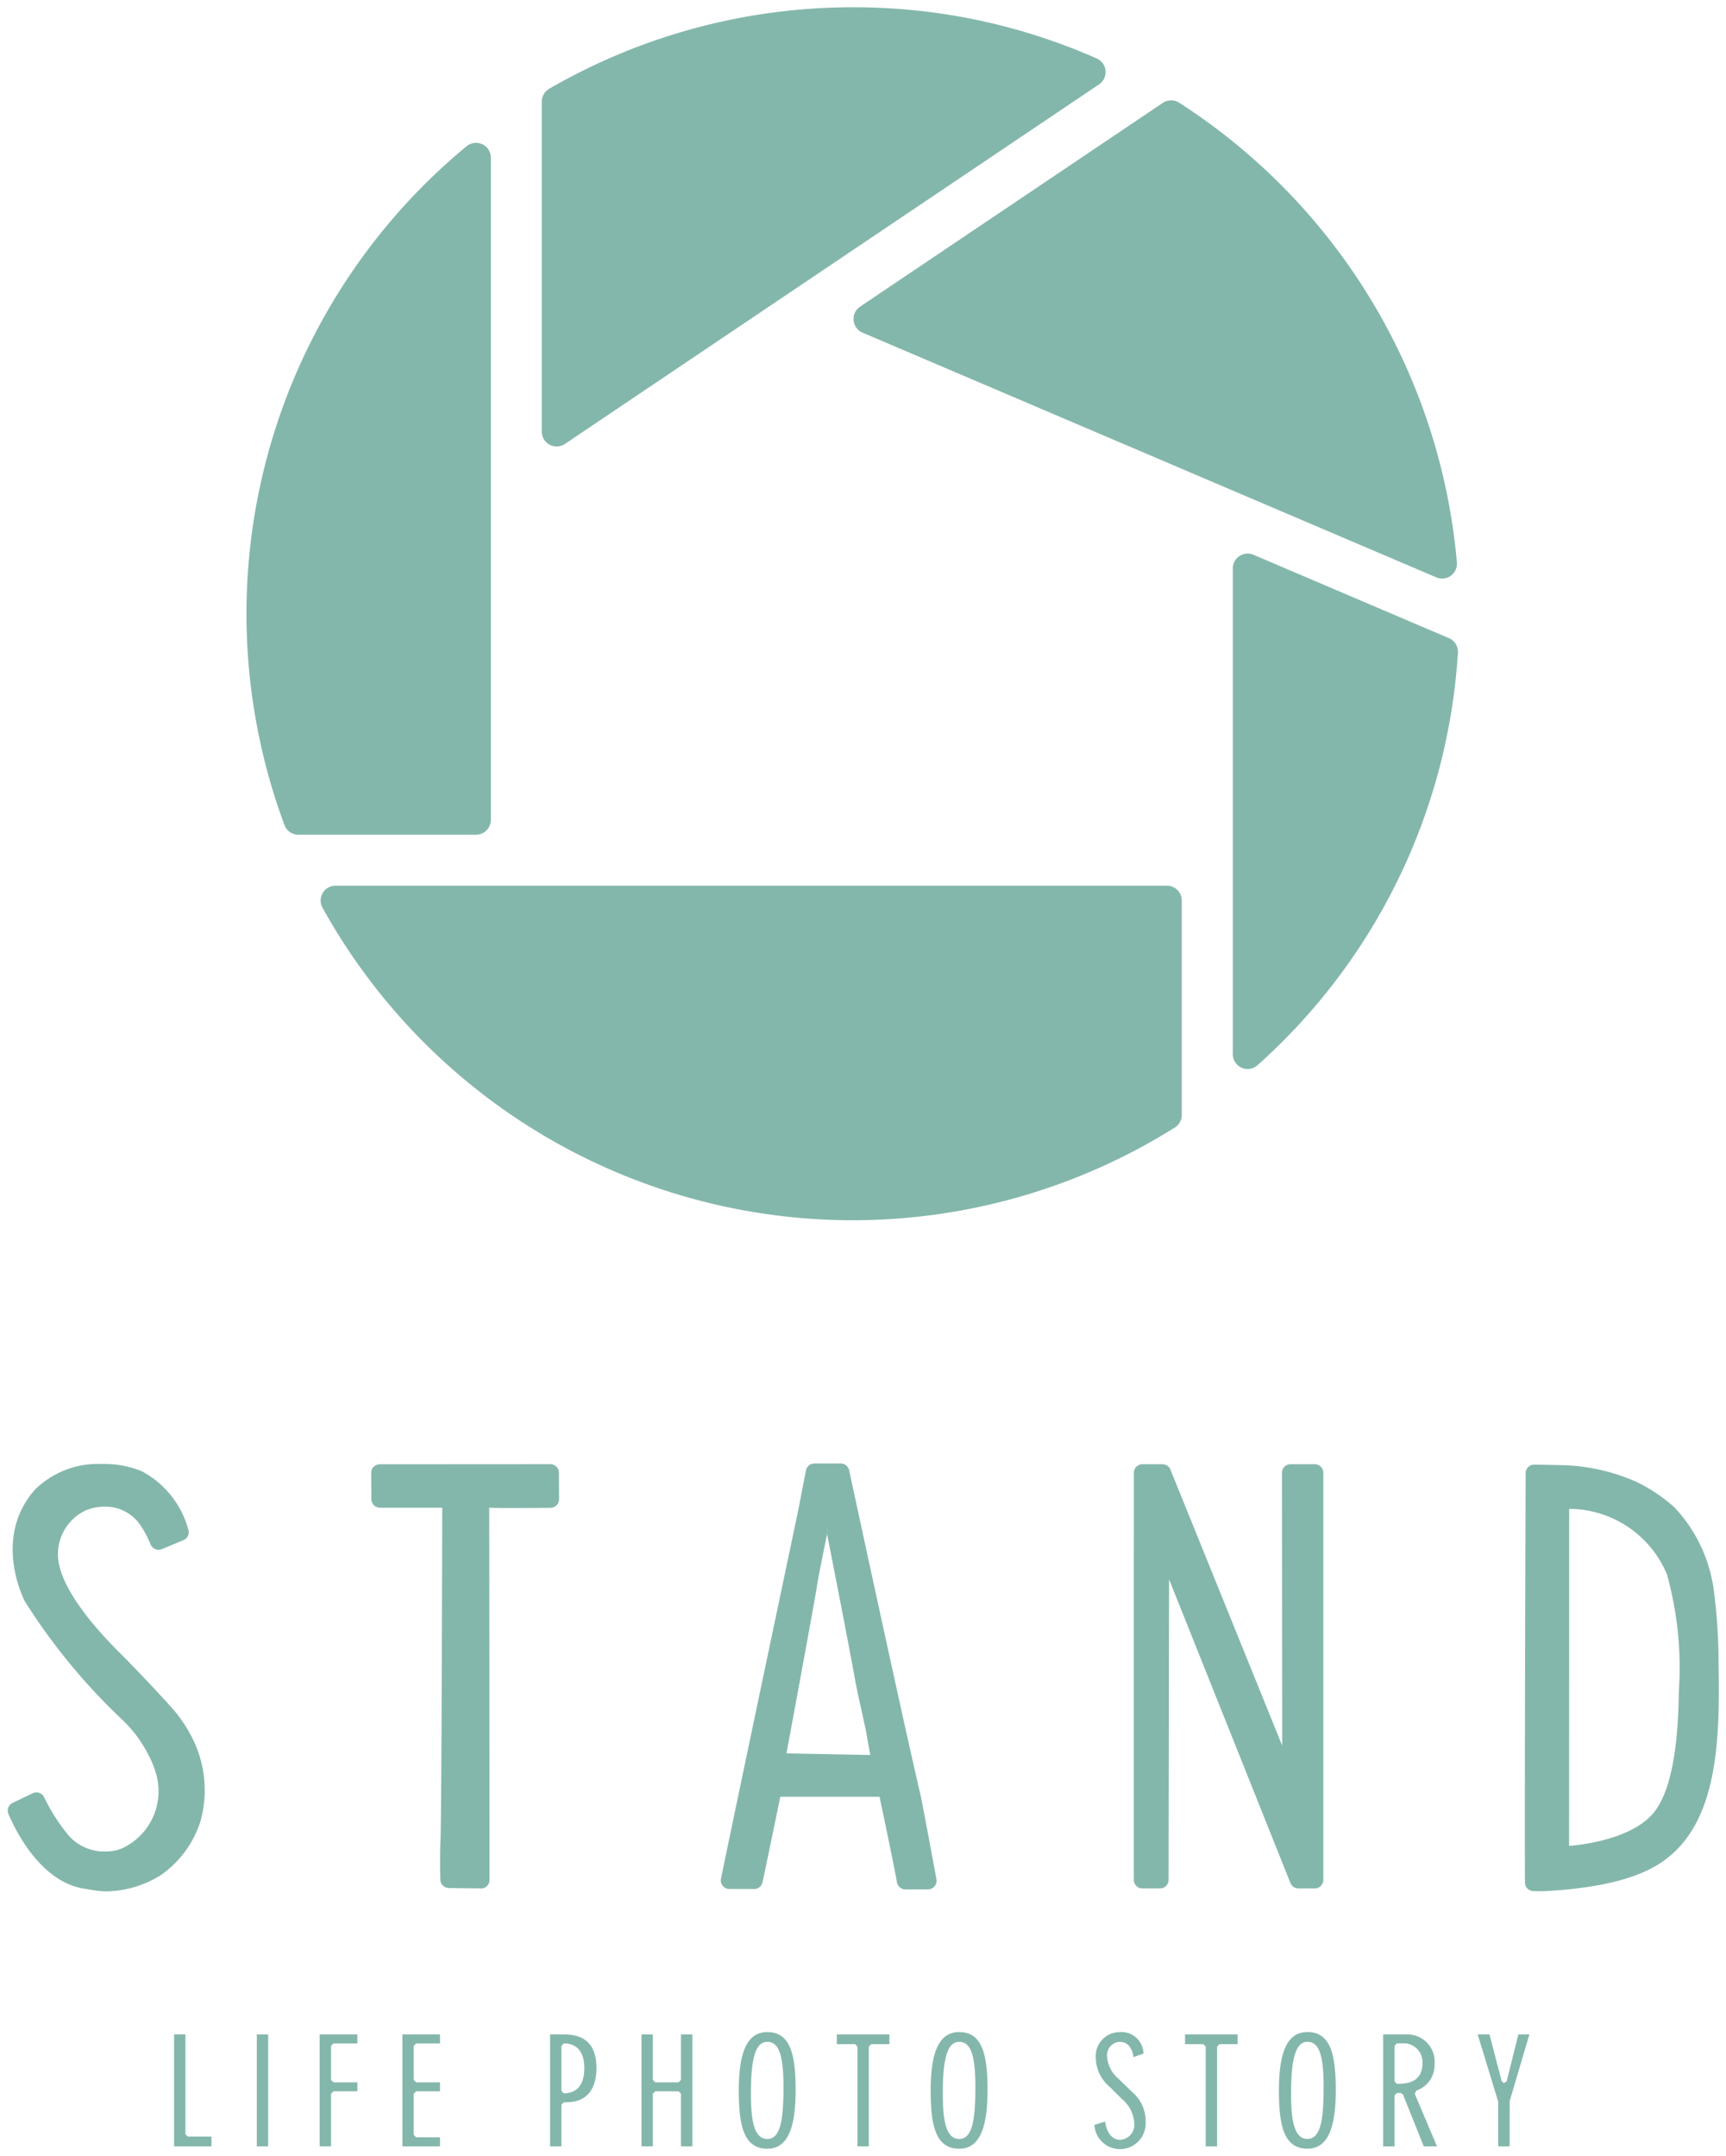 <svg xmlns="http://www.w3.org/2000/svg" width="118.612" height="148.121" viewBox="0 0 118.612 148.121">
  <path id="logo" d="M87.35,143.114c0-2.733.622-4.008,1.958-4.008,1.618,0,1.95,1.6,1.95,4.008,0,2.733-.62,4.007-1.95,4.007C87.683,147.121,87.35,145.519,87.35,143.114Zm.836.174c0,1.642.136,3.162,1.122,3.162.928,0,1.114-1.372,1.114-3.587,0-2.191-.322-3.085-1.114-3.085C88.532,139.778,88.186,140.861,88.186,143.288Zm-13.516,2.2.734-.235c.118.8.489,1.255,1.035,1.255a1.029,1.029,0,0,0,.971-1.146,2.328,2.328,0,0,0-.833-1.643l-.872-.861a2.659,2.659,0,0,1-.941-2.006,1.646,1.646,0,0,1,1.621-1.742,1.515,1.515,0,0,1,1.658,1.474l-.687.248c-.124-.862-.576-1.051-.95-1.051a.912.912,0,0,0-.863,1.005,2.187,2.187,0,0,0,.8,1.545l.905.882a2.6,2.6,0,0,1,.943,2.073,1.764,1.764,0,0,1-3.523.2Zm-11.252-2.371c0-2.733.623-4.008,1.959-4.008,1.617,0,1.948,1.6,1.948,4.008,0,2.733-.618,4.007-1.948,4.007C63.751,147.121,63.418,145.519,63.418,143.114Zm.834.174c0,1.642.137,3.162,1.125,3.162.927,0,1.113-1.372,1.113-3.587,0-2.191-.322-3.085-1.113-3.085S64.252,140.861,64.252,143.288Zm-14.02-.174c0-2.733.622-4.008,1.958-4.008,1.616,0,1.948,1.6,1.948,4.008,0,2.733-.619,4.007-1.948,4.007C50.565,147.121,50.232,145.519,50.232,143.114Zm.834.174c0,1.642.136,3.162,1.124,3.162.927,0,1.113-1.372,1.113-3.587,0-2.191-.322-3.085-1.113-3.085S51.066,140.861,51.066,143.288Zm46.238,3.67-1.429-3.568-.153-.1h-.263l-.165.165v3.507h-.781V139.27h1.633a1.869,1.869,0,0,1,1.9,2.037,1.846,1.846,0,0,1-1.252,1.822l-.108.224,1.527,3.605Zm-2.01-6.906V142.5l.165.166c.817,0,1.755-.164,1.755-1.441a1.286,1.286,0,0,0-1.373-1.342h-.382Zm-58.031,6.906V139.27h.958c1.5,0,2.23.76,2.23,2.319,0,.874-.266,2.34-2.056,2.34h-.185l-.166.166v2.863Zm.78-6.906v3.094l.166.166c.643,0,1.408-.3,1.408-1.745,0-1.084-.5-1.68-1.408-1.68ZM17.11,146.958V139.27h.78v7.689Zm85.31,0v-3.07l-1.412-4.618h.814l.839,3.221.16.124.182-.126.8-3.219h.76l-1.353,4.571-.007,3.117Zm-20.1,0v-6.851l-.165-.166H80.9v-.671h3.614v.671H83.266l-.165.166v6.851Zm-23.932,0v-6.851l-.167-.166H56.971v-.671h3.613v.671h-1.25l-.167.166v6.851Zm-12.129,0v-3.614l-.166-.166h-1.6l-.167.166v3.614h-.779V139.27h.779v3.125l.167.166h1.6l.166-.166V139.27h.78v7.688Zm-19.144,0V139.27H29.7v.618H28.061l-.166.165v2.342l.166.166H29.7v.617H28.061l-.166.166v2.831l.166.166H29.7v.617Zm-5.684,0V139.27h2.589v.618H22.378l-.166.165v2.342l.166.166h1.643v.617H22.378l-.166.166v3.614Zm-10.005,0V139.27h.779v6.853l.166.165h1.622v.67ZM6.25,129.412c-.19-.02-.453-.065-.7-.106l-.308-.049c-2.881-.455-4.6-3.736-5.2-5.126a.589.589,0,0,1,.285-.766L1.71,122.7a.588.588,0,0,1,.785.274,12.827,12.827,0,0,0,1.694,2.641,3.263,3.263,0,0,0,2.5,1.086,3.01,3.01,0,0,0,1.086-.183,4.316,4.316,0,0,0,2.451-5.007,6.4,6.4,0,0,0-.533-1.385,8.823,8.823,0,0,0-1.918-2.558,41.955,41.955,0,0,1-6.6-8.043c-.023-.042-2.269-4.313.673-7.667a6.157,6.157,0,0,1,4.618-1.777,6.727,6.727,0,0,1,2.748.5,6.461,6.461,0,0,1,3.185,3.993.589.589,0,0,1-.329.738l-1.484.617a.583.583,0,0,1-.454,0,.584.584,0,0,1-.319-.321,7.389,7.389,0,0,0-.633-1.218,2.9,2.9,0,0,0-2.512-1.378,3.336,3.336,0,0,0-1.359.278,3.331,3.331,0,0,0-1.847,3.344c.194,1.678,1.733,3.973,4.451,6.639.211.207,2.118,2.163,3.464,3.678a9.567,9.567,0,0,1,1.279,1.918,7.926,7.926,0,0,1,.58,5.763,7.147,7.147,0,0,1-2.714,3.689,7.281,7.281,0,0,1-3.677,1.12A5.35,5.35,0,0,1,6.25,129.412Zm98.583.01a.588.588,0,0,1-.574-.584c-.03-3.678.026-22.459.044-28.127a.587.587,0,0,1,.589-.587h.008c.468.007,2.021.032,2.365.056a13.327,13.327,0,0,1,4.623,1.114,11.273,11.273,0,0,1,2.626,1.747,10.289,10.289,0,0,1,2.718,5.683,39.75,39.75,0,0,1,.334,5.27c.1,5.471-.139,11.023-4.062,13.543-1.649,1.057-4.181,1.674-7.745,1.883-.114.007-.257.01-.412.01S105,129.427,104.833,129.422Zm2.458-3.107c.038,0,3.905-.236,5.659-2.1,1.179-1.252,1.81-4.014,1.876-8.209l.006-.292a23.979,23.979,0,0,0-.813-8.04,7.315,7.315,0,0,0-6.723-4.512Zm-45.612,2.993a.591.591,0,0,1-.576-.485c-.3-1.655-1.19-5.839-1.2-5.88h-6.82c-.011.055-1.131,5.494-1.2,5.792l-.034.123a.588.588,0,0,1-.564.425s-.42-.005-.741-.005l-.958,0a.588.588,0,0,1-.577-.707c.583-2.855,2.875-13.753,4.18-19.952.672-3.191,1.156-5.489,1.178-5.608.076-.411.339-1.759.481-2.488a.588.588,0,0,1,.578-.477h1.813a.589.589,0,0,1,.576.465c.639,2.965,3.883,17.979,4.894,22.254.117.5.876,4.6,1.106,5.84a.59.59,0,0,1-.576.7l-.99,0ZM56.3,104.9c-.006.027-.588,2.813-.712,3.663-.107.738-1.32,7.3-2.034,11.15l-.047.248,5.764.111c-.01,0-.292-1.642-.33-1.813l-.256-1.165c-.185-.824-.356-1.591-.491-2.349-.388-2.186-1.64-8.552-1.886-9.806L56.3,104.3ZM32.512,129.238c-.721-.005-1.625-.014-2.217-.028a.588.588,0,0,1-.575-.576c-.025-1.084-.02-1.958.014-2.75.079-1.813.117-22.594.117-22.8H25.573a.588.588,0,0,1-.589-.585l-.014-1.805a.588.588,0,0,1,.59-.594l11.723-.007a.589.589,0,0,1,.59.586l.009,1.821a.59.59,0,0,1-.583.592c-.649.007-1.727.016-2.644.016-.712,0-1.327-.006-1.575-.023.006.491.017,15.623.022,22.9l0,2.673a.588.588,0,0,1-.589.59Zm56.176,0a.589.589,0,0,1-.547-.372L79.8,108l-.032,20.65a.589.589,0,0,1-.589.589H77.969a.589.589,0,0,1-.589-.589c-.005-3.415,0-19.847,0-26.117v-1.847a.589.589,0,0,1,.589-.589h1.379a.588.588,0,0,1,.546.368l7.684,18.968-.019-18.747a.588.588,0,0,1,.589-.59h1.665a.59.59,0,0,1,.589.589v27.964a.59.59,0,0,1-.589.59ZM21.626,61.864a1.021,1.021,0,0,1,.893-1.516H79.653a1.022,1.022,0,0,1,1.022,1.021V76.1a1.018,1.018,0,0,1-.478.864,41.65,41.65,0,0,1-58.571-15.1ZM84.781,72.855a1.02,1.02,0,0,1-.6-.933V38.554a1.021,1.021,0,0,1,1.421-.94l13.43,5.728a1.02,1.02,0,0,1,.619,1A41.425,41.425,0,0,1,85.879,72.682a1.023,1.023,0,0,1-1.1.173ZM19.969,56.848a1.021,1.021,0,0,1-.958-.664A41.668,41.668,0,0,1,31.523,9.548a1.021,1.021,0,0,1,1.671.787V55.827a1.02,1.02,0,0,1-1.021,1.021ZM98.164,39.167,58.736,22.354a1.022,1.022,0,0,1-.17-1.786l20.807-14a1.028,1.028,0,0,1,1.121-.013A41.911,41.911,0,0,1,99.581,38.143a1.019,1.019,0,0,1-1.018,1.106A1.008,1.008,0,0,1,98.164,39.167ZM37.235,30.054a1.02,1.02,0,0,1-.541-.9V6.482A1.021,1.021,0,0,1,37.2,5.6,41.653,41.653,0,0,1,58.067,0,41.237,41.237,0,0,1,74.828,3.516,1.021,1.021,0,0,1,74.986,5.3L38.285,30a1.017,1.017,0,0,1-1.05.054Z" transform="translate(0.538 0.5)" fill="#84b7ab" stroke="rgba(0,0,0,0)" stroke-miterlimit="10" stroke-width="1"/>
</svg>
